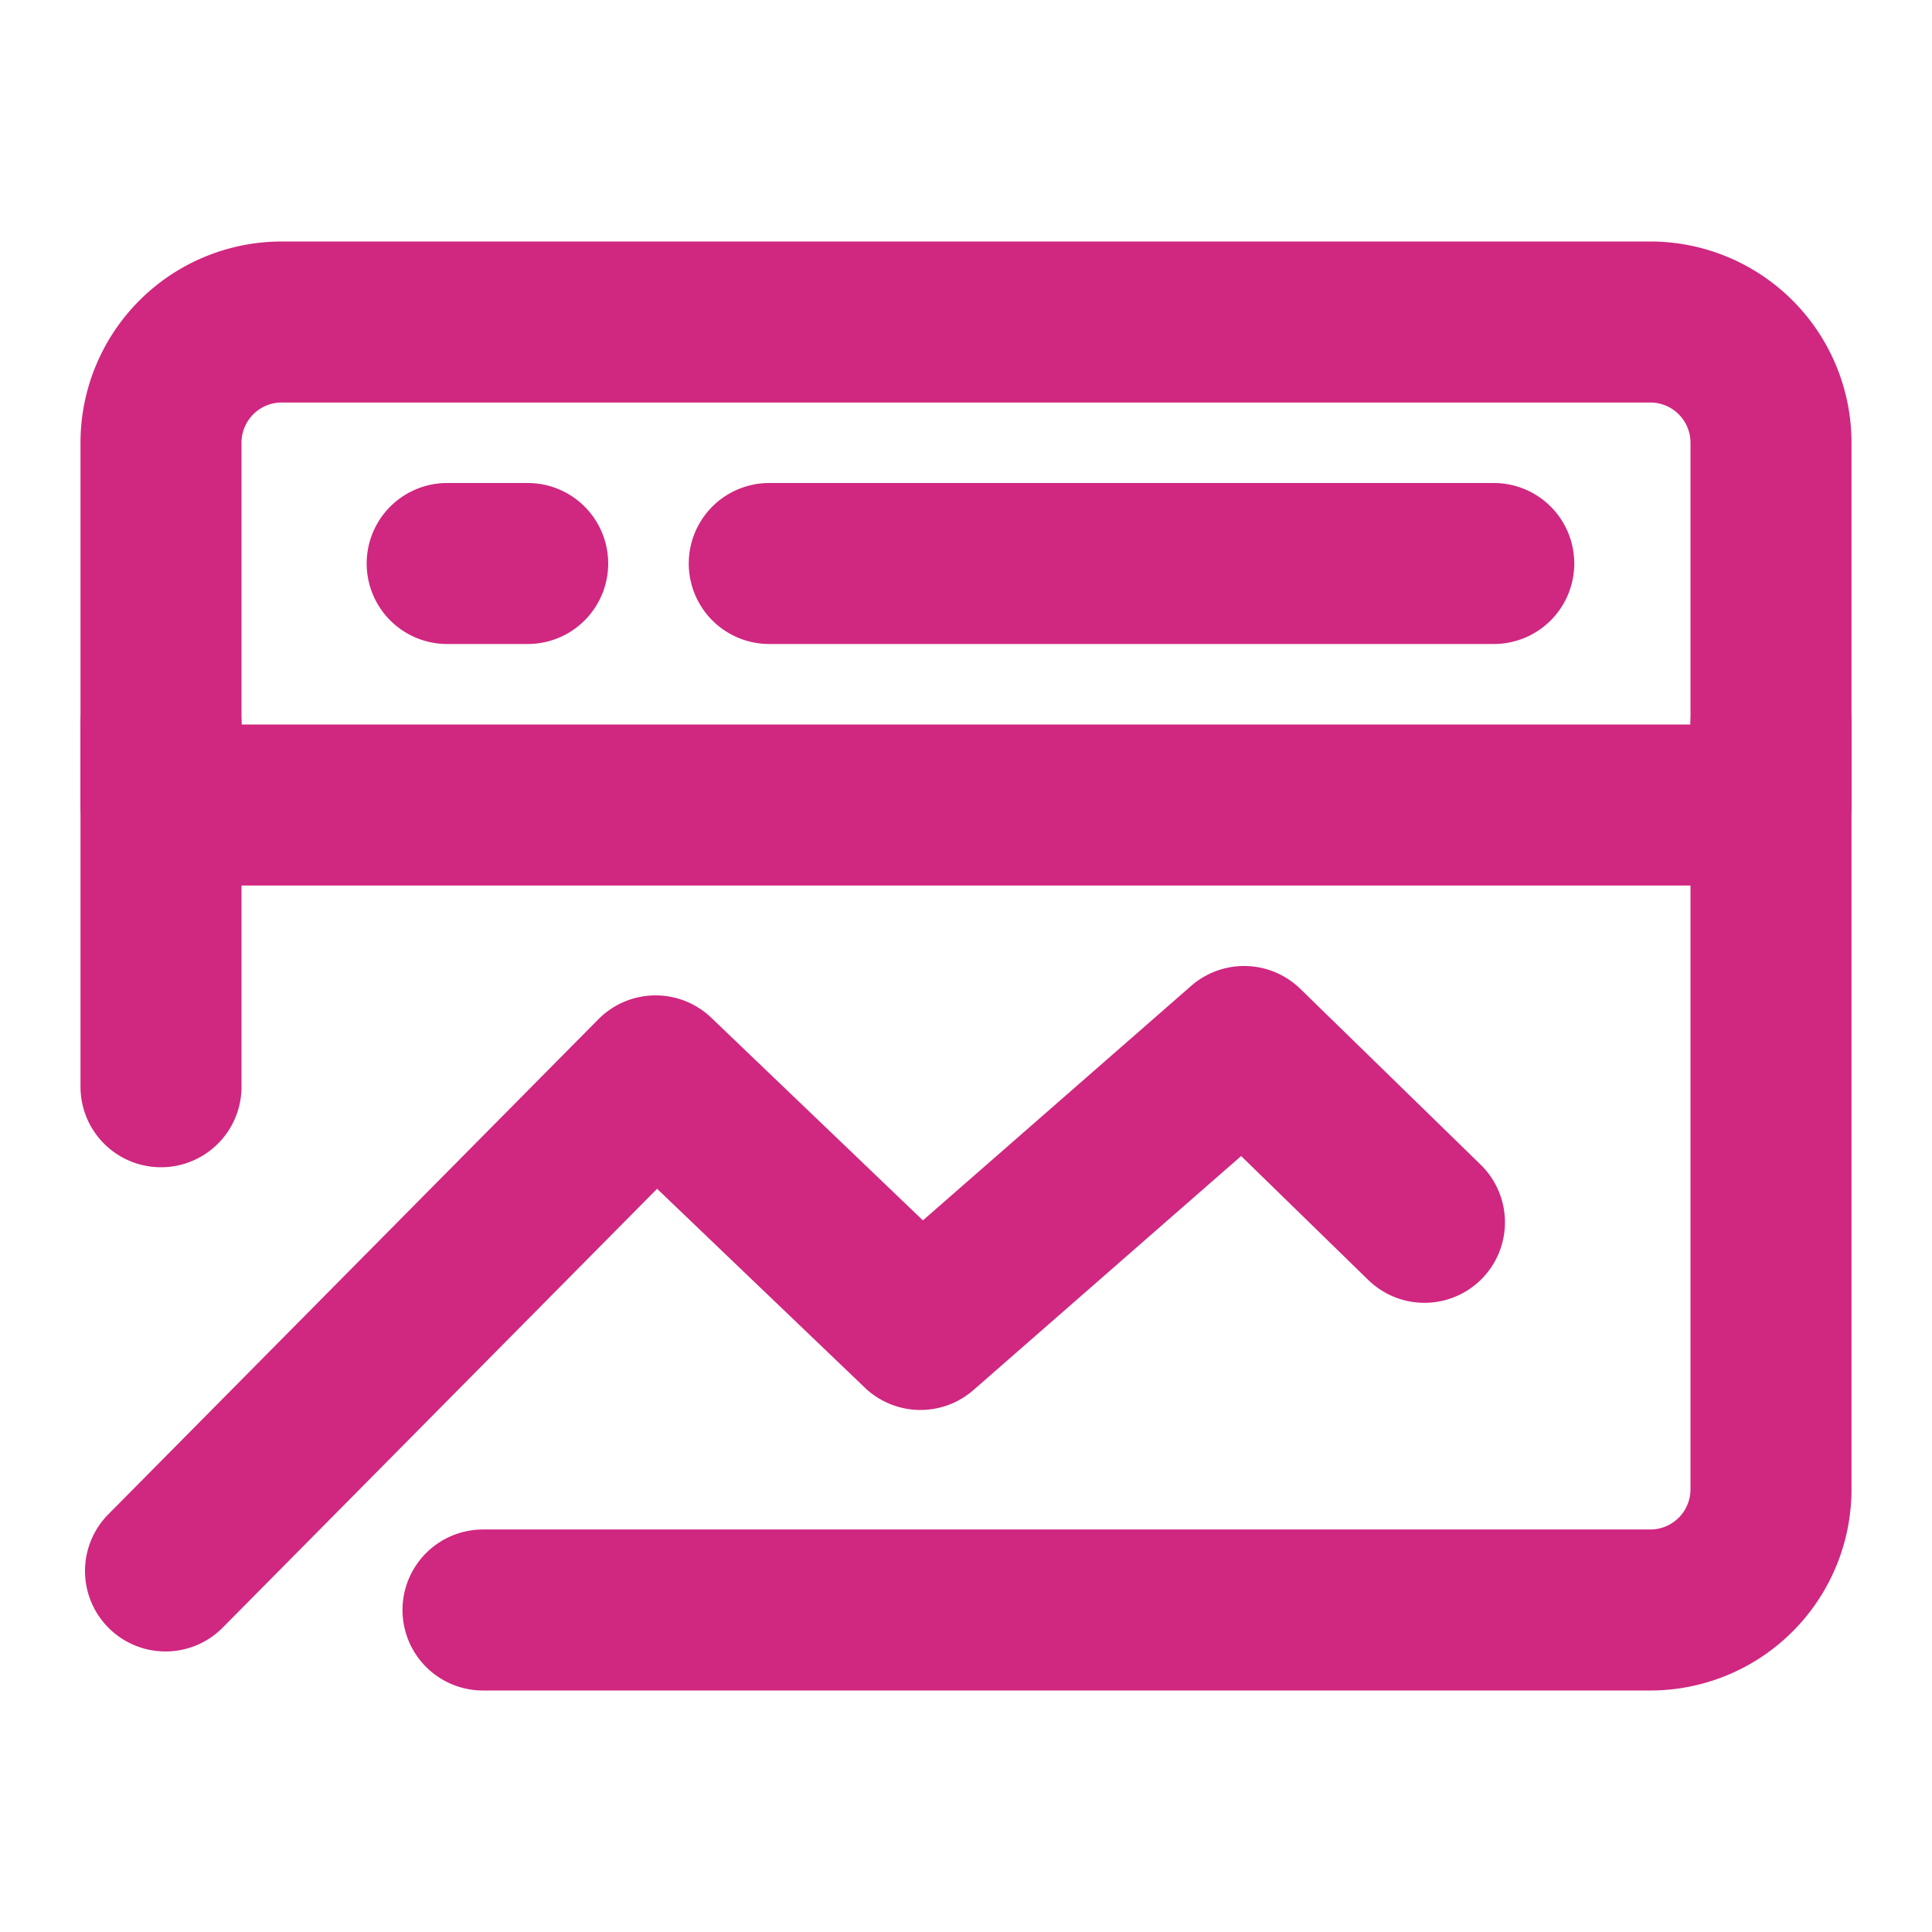 <svg xmlns="http://www.w3.org/2000/svg" width="48" height="48" viewBox="0 0 48 48">
	<g fill="none" stroke="#d02780" stroke-linecap="round" stroke-linejoin="round" stroke-width="4">
		<path d="M44 11a3 3 0 0 0-3-3H7a3 3 0 0 0-3 3v9h40zM4.112 39.03l12.176-12.3l6.58 6.3L30.91 26l4.48 4.368"/>
		<path d="M44 18v19a3 3 0 0 1-3 3H12m7.112-26h18M11.11 14h2M4 18v9"/>
	</g>
</svg>